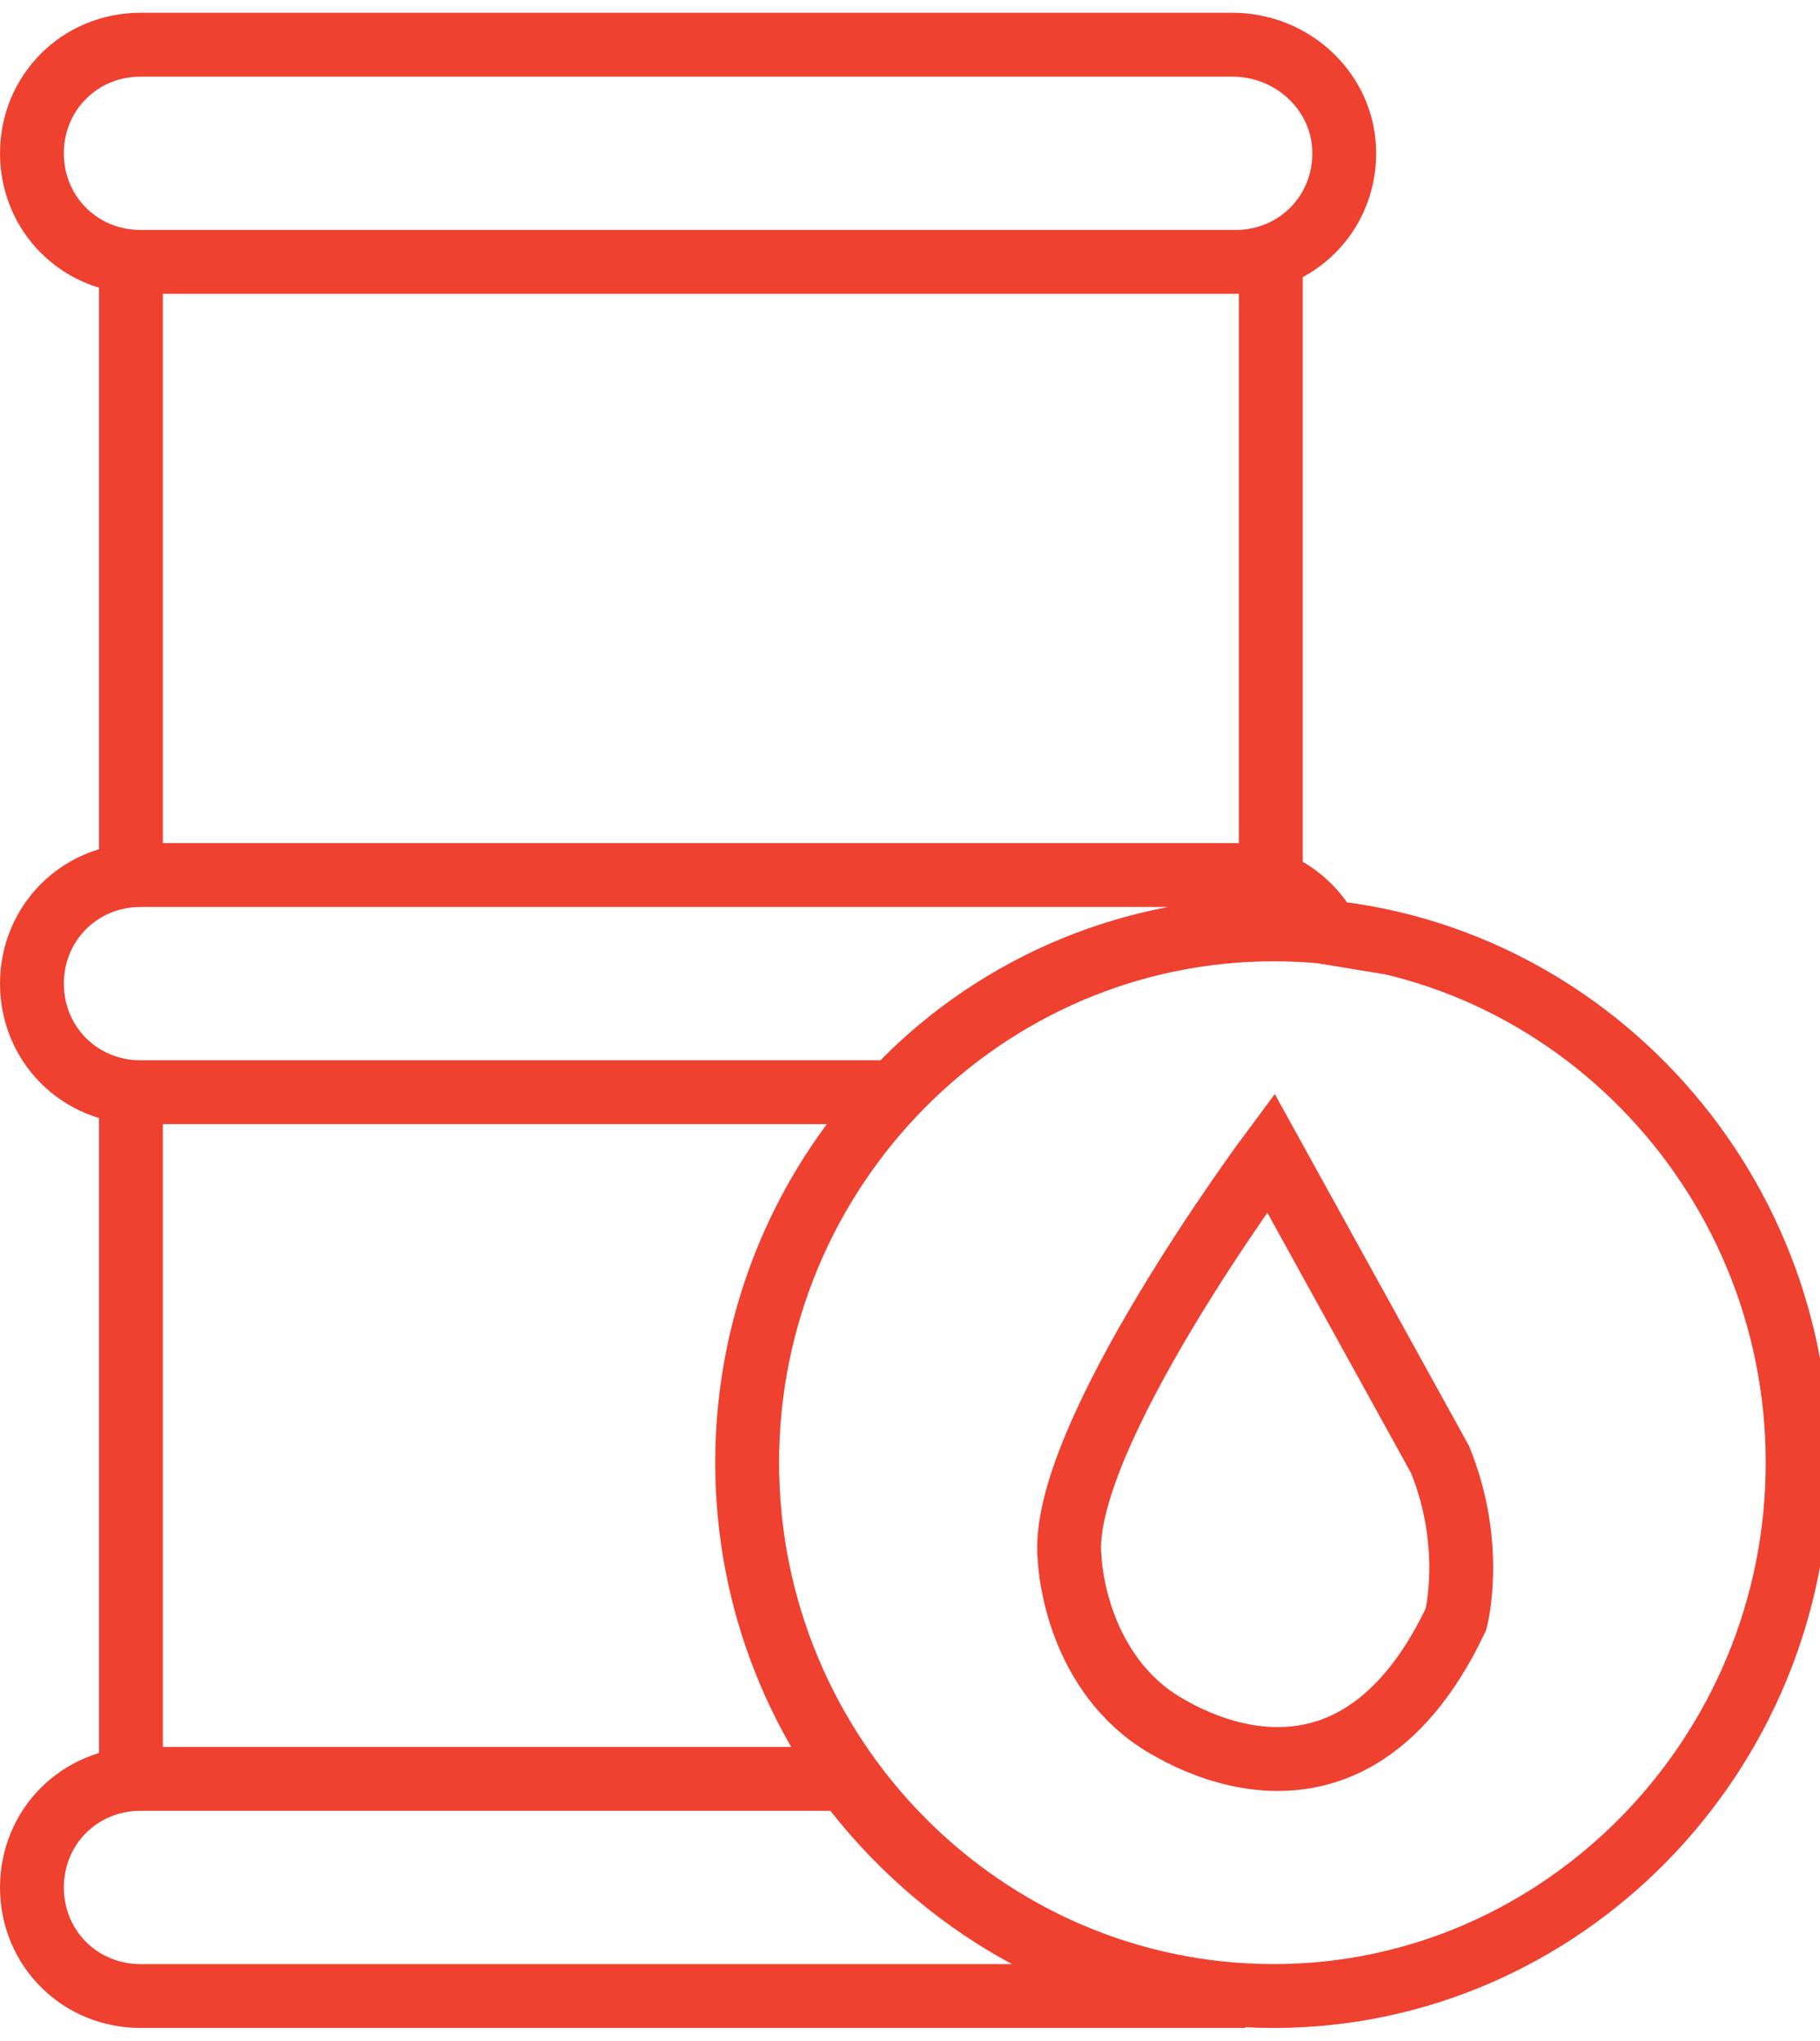 <?xml version="1.0" encoding="utf-8"?>
<!-- Generator: Adobe Illustrator 27.7.0, SVG Export Plug-In . SVG Version: 6.00 Build 0)  -->
<svg version="1.1" id="Layer_1" xmlns="http://www.w3.org/2000/svg" xmlns:xlink="http://www.w3.org/1999/xlink" x="0px" y="0px"
	 viewBox="0 0 57 63.9" style="enable-background:new 0 0 57 63.9;" xml:space="preserve">
<style type="text/css">
	
		.st0{clip-path:url(#SVGID_00000005986387799888023080000010600399661064642466_);fill:none;stroke:#EF4130;stroke-width:2;stroke-miterlimit:10;}
</style>
<g>
	<g>
		<defs>
			<rect id="SVGID_1_" y="0.4" width="57.3" height="63.1"/>
		</defs>
		<clipPath id="SVGID_00000060013939036972813010000013041457185197584518_">
			<use xlink:href="#SVGID_1_"  style="overflow:visible;"/>
		</clipPath>
		
			<path style="clip-path:url(#SVGID_00000060013939036972813010000013041457185197584518_);fill:none;stroke:#EF4130;stroke-width:2;stroke-miterlimit:10;" d="
			M42.1,4.8c0,1.9-1.5,3.4-3.4,3.4H4.4C2.5,8.2,1,6.7,1,4.8s1.5-3.4,3.4-3.4h34.2C40.5,1.4,42.1,2.9,42.1,4.8z M26.5,55.7H4.4
			c-1.9,0-3.4,1.5-3.4,3.4s1.5,3.4,3.4,3.4h34.2c0.1,0,0.3,0,0.4,0C33.9,62.3,29.4,59.6,26.5,55.7z M4.1,8.2v19.2 M39.8,8.2v19.2
			 M4.1,34v21.7 M39.8,29.1c0.6,0,1.2,0,1.8,0.1c-0.6-1.1-1.7-1.8-3-1.8H4.4c-1.9,0-3.4,1.5-3.4,3.4s1.5,3.4,3.4,3.4H28
			C30.9,31.1,35.1,29.1,39.8,29.1z M56.3,45.8c0,9.2-7.4,16.7-16.4,16.7c-9.1,0-16.5-7.5-16.5-16.7s7.4-16.7,16.5-16.7
			C48.9,29.1,56.3,36.6,56.3,45.8z M39.8,36.1c0,0-6.7,9-6.3,12.7c0,0,0.1,3.1,2.5,4.9c0,0,6,4.6,9.6-3c0,0,0.6-2.3-0.5-5L39.8,36.1
			z"/>
	</g>
</g>
</svg>
